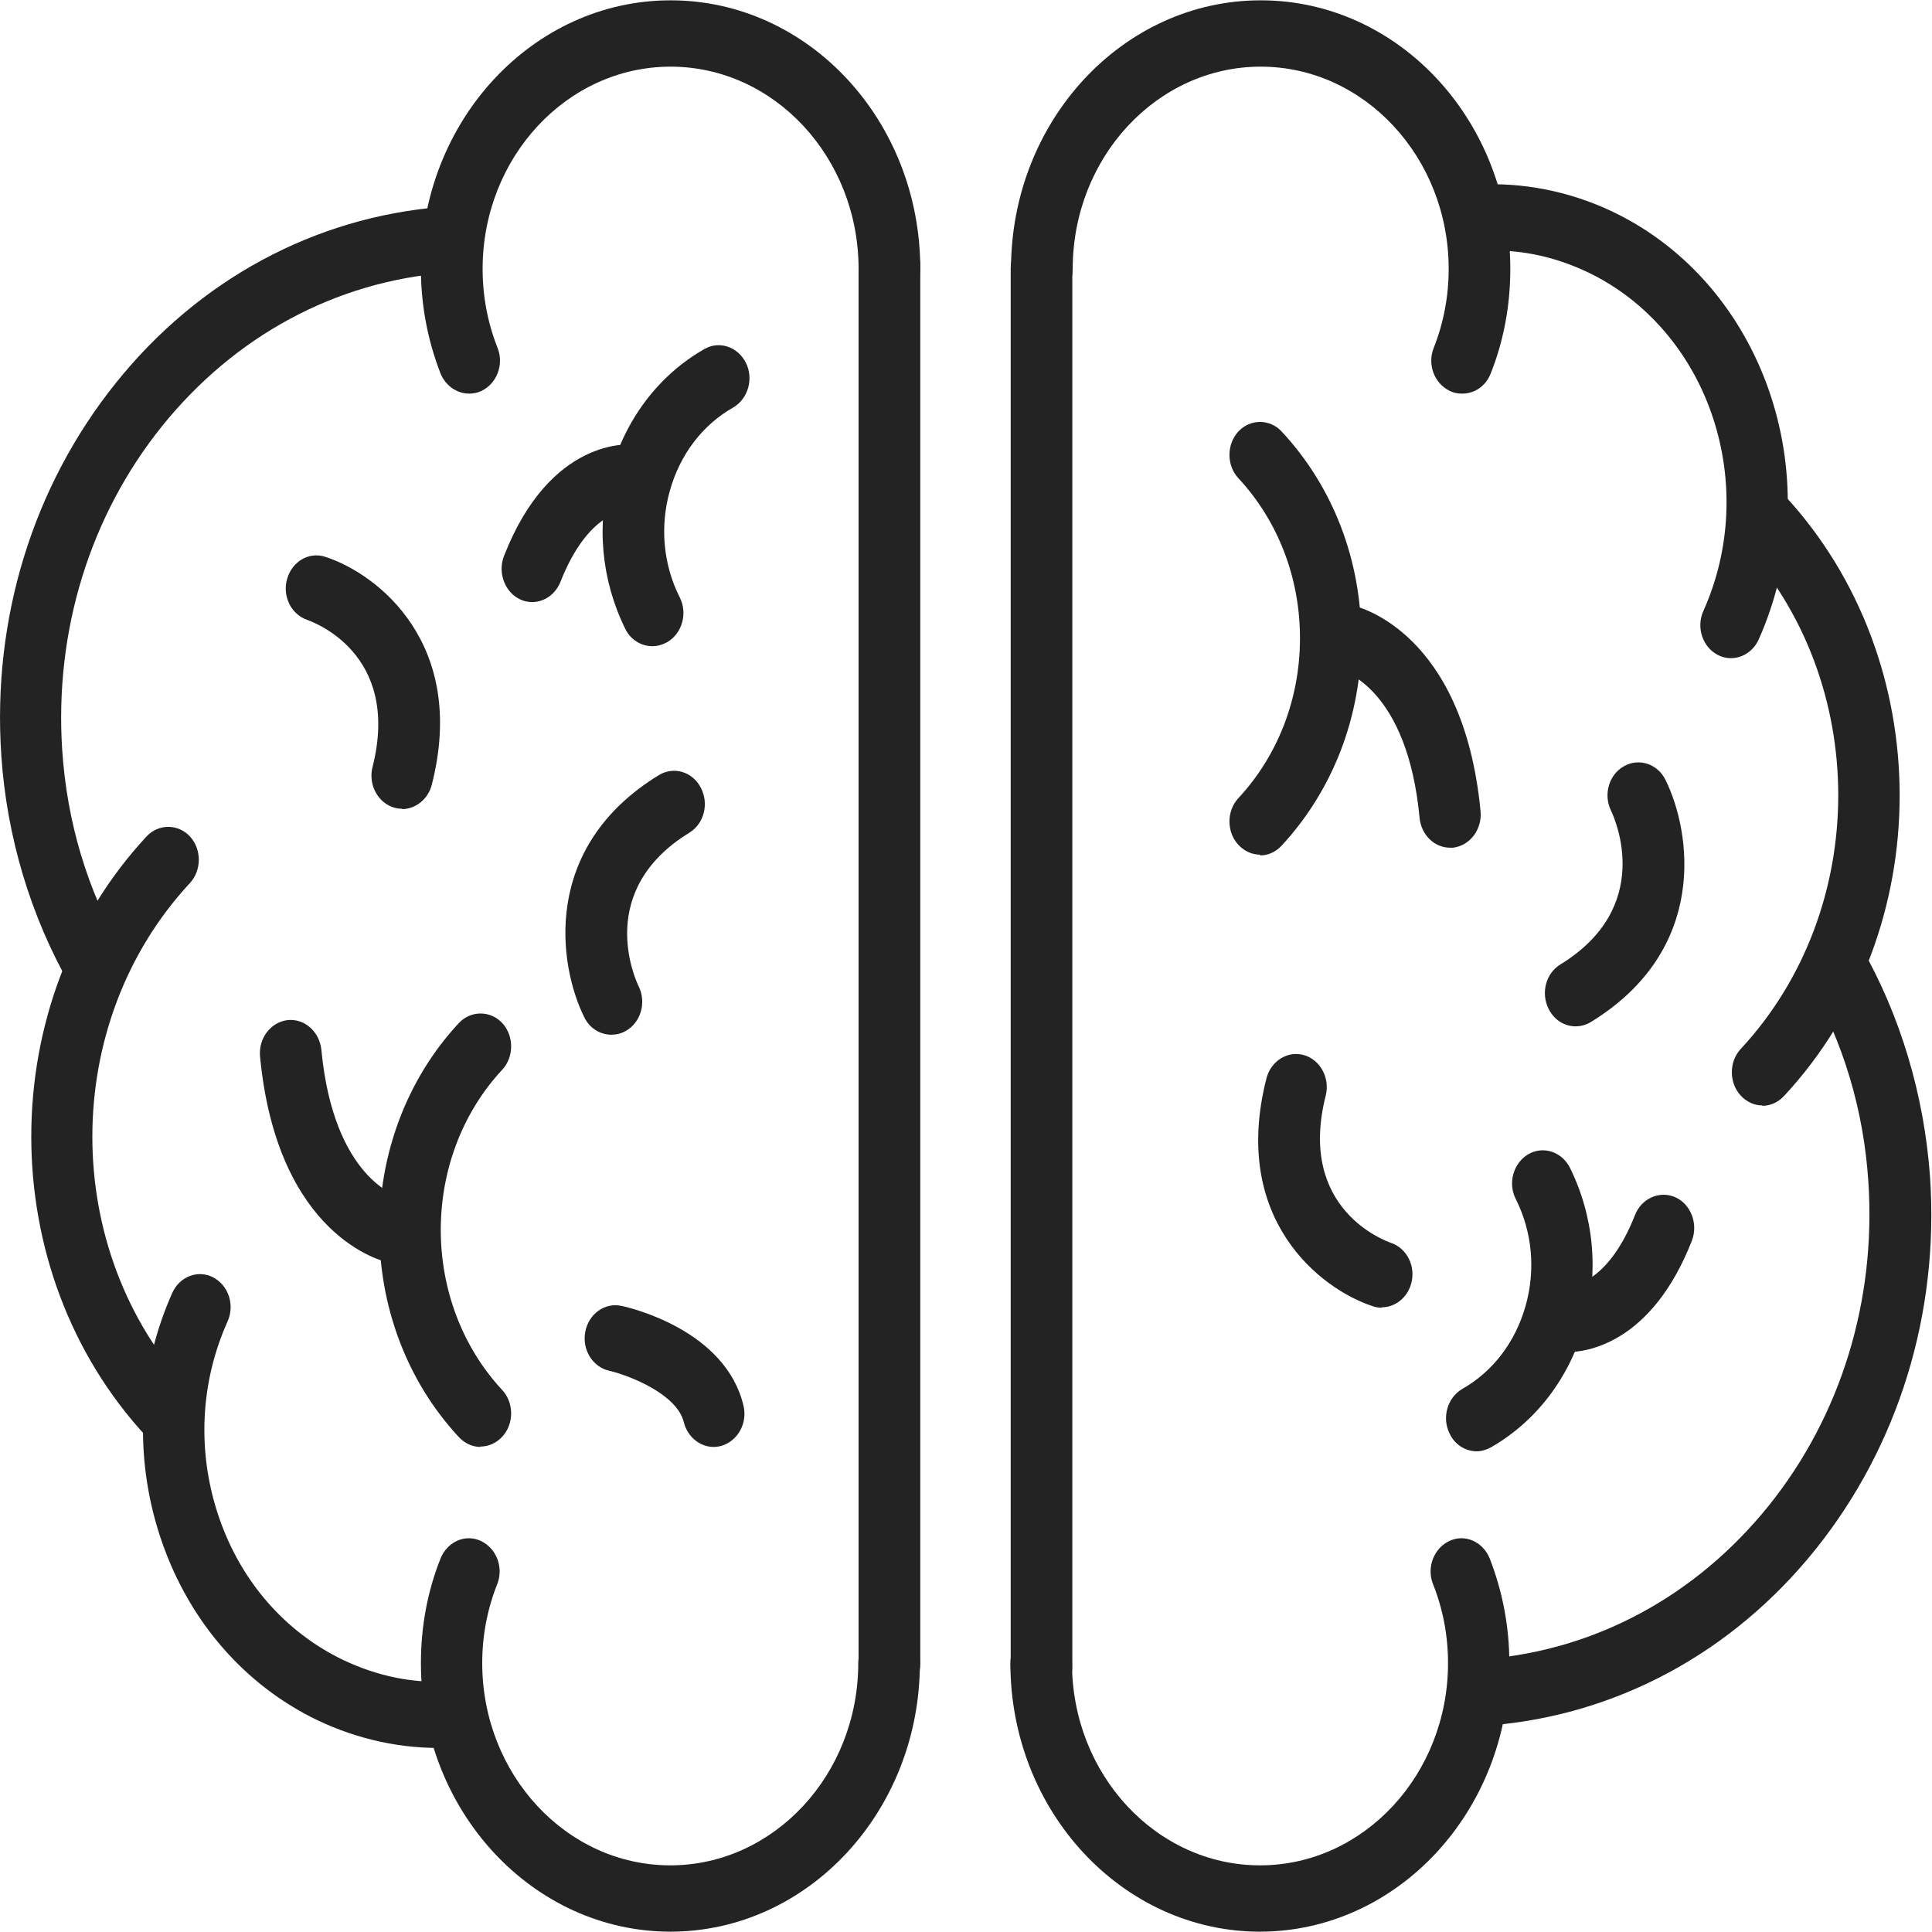 <svg width="30" height="30" viewBox="0 0 30 30" fill="none" xmlns="http://www.w3.org/2000/svg">
<path d="M22.7 6.112C22.637 6.112 22.574 6.101 22.516 6.072C22.274 5.959 22.158 5.659 22.264 5.399C22.416 5.014 22.495 4.601 22.495 4.176C22.495 2.445 21.185 1.035 19.576 1.035C17.966 1.035 16.657 2.445 16.657 4.176C16.657 4.459 16.441 4.691 16.178 4.691C15.915 4.691 15.699 4.459 15.699 4.176C15.699 1.879 17.435 0.005 19.576 0.005C21.717 0.005 23.452 1.873 23.452 4.176C23.452 4.737 23.352 5.286 23.147 5.801C23.068 5.999 22.895 6.112 22.705 6.112H22.7Z" fill="#232323"/>
<path d="M19.566 29.995C17.43 29.995 15.689 28.127 15.689 25.824C15.689 25.541 15.905 25.309 16.168 25.309C16.431 25.309 16.646 25.541 16.646 25.824C16.646 27.555 17.956 28.965 19.566 28.965C21.175 28.965 22.485 27.555 22.485 25.824C22.485 25.399 22.406 24.986 22.253 24.601C22.148 24.341 22.264 24.041 22.506 23.928C22.748 23.814 23.026 23.939 23.132 24.199C23.332 24.714 23.437 25.258 23.437 25.824C23.437 28.121 21.701 29.995 19.56 29.995H19.566Z" fill="#232323"/>
<path d="M23.09 26.786C22.842 26.786 22.632 26.582 22.616 26.311C22.595 26.028 22.795 25.779 23.058 25.762C24.773 25.626 26.335 24.782 27.461 23.385C28.586 21.987 29.133 20.198 29.012 18.353C28.939 17.233 28.623 16.186 28.081 15.235C27.945 14.992 28.013 14.675 28.239 14.527C28.465 14.38 28.76 14.454 28.897 14.697C29.512 15.773 29.88 17.012 29.97 18.28C30.112 20.396 29.48 22.451 28.192 24.058C26.903 25.665 25.104 26.633 23.137 26.792C23.126 26.792 23.116 26.792 23.1 26.792L23.09 26.786Z" fill="#232323"/>
<path d="M26.877 10.22C26.808 10.22 26.735 10.203 26.672 10.169C26.435 10.045 26.335 9.739 26.451 9.485C27.319 7.543 26.556 5.212 24.757 4.278C24.226 4.006 23.663 3.87 23.079 3.893C22.816 3.899 22.595 3.678 22.585 3.395C22.574 3.112 22.785 2.874 23.048 2.863C23.773 2.84 24.51 3.01 25.167 3.35C27.445 4.527 28.402 7.481 27.308 9.932C27.224 10.113 27.056 10.22 26.877 10.22Z" fill="#232323"/>
<path d="M27.366 17.165C27.245 17.165 27.124 17.114 27.03 17.012C26.846 16.814 26.846 16.486 27.03 16.288C29.049 14.115 29.049 10.583 27.03 8.41C26.846 8.212 26.846 7.884 27.03 7.685C27.214 7.487 27.519 7.487 27.703 7.685C30.096 10.261 30.096 14.443 27.703 17.018C27.608 17.12 27.487 17.171 27.366 17.171V17.165Z" fill="#232323"/>
<path d="M16.173 26.395C15.91 26.395 15.694 26.163 15.694 25.88V4.165C15.694 3.882 15.91 3.65 16.173 3.65C16.436 3.65 16.651 3.882 16.651 4.165V25.886C16.651 26.169 16.436 26.401 16.173 26.401V26.395Z" fill="#232323"/>
<path d="M19.566 13.271C19.445 13.271 19.324 13.22 19.229 13.118C19.045 12.92 19.045 12.592 19.229 12.394C19.844 11.732 20.186 10.849 20.186 9.909C20.186 8.97 19.844 8.087 19.229 7.425C19.045 7.227 19.045 6.899 19.229 6.701C19.413 6.502 19.718 6.502 19.902 6.701C20.702 7.561 21.138 8.698 21.138 9.915C21.138 11.132 20.697 12.27 19.902 13.13C19.808 13.232 19.687 13.283 19.566 13.283V13.271Z" fill="#232323"/>
<path d="M22.516 13.163C22.274 13.163 22.069 12.965 22.043 12.699C21.854 10.69 20.854 10.413 20.812 10.407C20.56 10.345 20.397 10.073 20.449 9.796C20.502 9.524 20.749 9.343 21.002 9.4C21.07 9.417 22.721 9.79 22.99 12.597C23.016 12.88 22.827 13.129 22.564 13.163C22.548 13.163 22.532 13.163 22.516 13.163Z" fill="#232323"/>
<path d="M22.932 22.536C22.763 22.536 22.595 22.44 22.511 22.264C22.385 22.015 22.474 21.704 22.705 21.568C23.184 21.296 23.531 20.838 23.689 20.278C23.847 19.723 23.794 19.129 23.537 18.619C23.41 18.37 23.5 18.059 23.731 17.923C23.963 17.788 24.252 17.884 24.378 18.133C24.752 18.891 24.831 19.757 24.599 20.578C24.368 21.398 23.852 22.072 23.152 22.474C23.079 22.513 23.005 22.536 22.926 22.536H22.932Z" fill="#232323"/>
<path d="M24.331 20.996C24.289 20.996 24.263 20.996 24.258 20.996C23.994 20.968 23.805 20.713 23.831 20.43C23.858 20.153 24.084 19.949 24.342 19.972C24.384 19.972 24.957 19.96 25.388 18.868C25.488 18.608 25.772 18.483 26.014 18.591C26.256 18.698 26.372 19.004 26.272 19.264C25.641 20.877 24.62 20.996 24.336 20.996H24.331Z" fill="#232323"/>
<path d="M24.468 15.937C24.299 15.937 24.142 15.846 24.052 15.676C23.921 15.427 24 15.116 24.231 14.975C25.678 14.086 25.088 12.739 25.015 12.586C24.894 12.337 24.983 12.026 25.22 11.896C25.451 11.766 25.741 11.862 25.862 12.111C26.262 12.92 26.535 14.748 24.704 15.869C24.631 15.914 24.547 15.937 24.468 15.937Z" fill="#232323"/>
<path d="M21.459 20.306C21.412 20.306 21.364 20.3 21.317 20.283C20.502 20.017 19.108 18.93 19.665 16.746C19.734 16.474 19.997 16.31 20.249 16.384C20.502 16.457 20.654 16.74 20.586 17.012C20.134 18.794 21.538 19.276 21.596 19.298C21.848 19.383 21.99 19.666 21.911 19.938C21.848 20.158 21.659 20.3 21.454 20.3L21.459 20.306Z" fill="#232323"/>
<path d="M10.413 29.995C8.277 29.995 6.536 28.127 6.536 25.824C6.536 25.263 6.636 24.714 6.841 24.199C6.947 23.939 7.225 23.814 7.467 23.928C7.709 24.041 7.825 24.341 7.72 24.601C7.567 24.986 7.488 25.399 7.488 25.824C7.488 27.555 8.798 28.965 10.408 28.965C12.017 28.965 13.327 27.555 13.327 25.824C13.327 25.541 13.543 25.309 13.806 25.309C14.069 25.309 14.284 25.541 14.284 25.824C14.284 28.121 12.549 29.995 10.408 29.995H10.413Z" fill="#232323"/>
<path d="M7.283 6.112C7.099 6.112 6.92 5.993 6.841 5.801C6.642 5.286 6.536 4.742 6.536 4.176C6.536 1.879 8.272 0.005 10.413 0.005C12.554 0.005 14.29 1.873 14.29 4.176C14.29 4.459 14.074 4.691 13.811 4.691C13.548 4.691 13.332 4.459 13.332 4.176C13.332 2.445 12.023 1.035 10.413 1.035C8.803 1.035 7.494 2.445 7.494 4.176C7.494 4.601 7.573 5.014 7.725 5.399C7.83 5.659 7.715 5.959 7.473 6.072C7.41 6.101 7.346 6.112 7.289 6.112H7.283Z" fill="#232323"/>
<path d="M1.498 15.552C1.335 15.552 1.182 15.467 1.093 15.308C0.477 14.233 0.104 12.994 0.02 11.726C-0.122 9.609 0.509 7.555 1.798 5.948C3.086 4.34 4.885 3.373 6.852 3.214C7.115 3.197 7.347 3.407 7.363 3.689C7.384 3.972 7.184 4.221 6.921 4.238C5.206 4.374 3.644 5.218 2.518 6.615C1.393 8.013 0.845 9.802 0.966 11.647C1.04 12.767 1.356 13.814 1.897 14.765C2.034 15.008 1.966 15.325 1.74 15.473C1.661 15.524 1.577 15.546 1.492 15.546L1.498 15.552Z" fill="#232323"/>
<path d="M6.805 27.142C6.121 27.142 5.437 26.973 4.817 26.656C3.712 26.084 2.886 25.088 2.481 23.843C2.076 22.598 2.145 21.262 2.676 20.074C2.792 19.819 3.076 19.712 3.312 19.836C3.549 19.961 3.649 20.266 3.533 20.521C3.112 21.46 3.06 22.519 3.381 23.503C3.702 24.488 4.359 25.275 5.232 25.728C5.763 25.999 6.326 26.135 6.91 26.112C7.173 26.112 7.394 26.328 7.399 26.61C7.41 26.893 7.199 27.131 6.936 27.142C6.889 27.142 6.847 27.142 6.8 27.142H6.805Z" fill="#232323"/>
<path d="M2.618 22.468C2.497 22.468 2.376 22.417 2.281 22.315C-0.112 19.745 -0.112 15.557 2.276 12.988C2.46 12.79 2.765 12.79 2.949 12.988C3.133 13.186 3.133 13.514 2.949 13.712C0.929 15.886 0.929 19.417 2.949 21.59C3.133 21.788 3.133 22.117 2.949 22.315C2.854 22.417 2.733 22.468 2.612 22.468H2.618Z" fill="#232323"/>
<path d="M13.811 26.35C13.548 26.35 13.332 26.118 13.332 25.835V4.12C13.332 3.837 13.548 3.604 13.811 3.604C14.074 3.604 14.29 3.837 14.29 4.12V25.835C14.29 26.118 14.074 26.35 13.811 26.35Z" fill="#232323"/>
<path d="M7.462 22.468C7.341 22.468 7.22 22.417 7.125 22.315C5.479 20.543 5.479 17.657 7.125 15.886C7.31 15.688 7.615 15.688 7.799 15.886C7.983 16.084 7.983 16.412 7.799 16.61C6.526 17.98 6.526 20.215 7.799 21.585C7.983 21.783 7.983 22.111 7.799 22.309C7.704 22.411 7.583 22.462 7.462 22.462V22.468Z" fill="#232323"/>
<path d="M6.116 19.615C6.084 19.615 6.053 19.615 6.027 19.604C5.958 19.587 4.307 19.213 4.038 16.406C4.012 16.123 4.201 15.874 4.464 15.84C4.727 15.812 4.959 16.016 4.99 16.299C5.18 18.302 6.179 18.585 6.221 18.591C6.474 18.653 6.637 18.925 6.584 19.202C6.537 19.445 6.342 19.61 6.121 19.61L6.116 19.615Z" fill="#232323"/>
<path d="M10.129 10.034C9.961 10.034 9.792 9.938 9.708 9.762C9.335 9.004 9.256 8.138 9.487 7.318C9.719 6.497 10.234 5.823 10.934 5.422C11.165 5.286 11.454 5.382 11.581 5.631C11.707 5.88 11.617 6.191 11.386 6.327C10.907 6.599 10.56 7.057 10.402 7.618C10.245 8.172 10.297 8.766 10.555 9.276C10.681 9.525 10.592 9.836 10.36 9.972C10.287 10.011 10.213 10.034 10.134 10.034H10.129Z" fill="#232323"/>
<path d="M8.267 9.349C8.204 9.349 8.141 9.338 8.083 9.31C7.841 9.202 7.725 8.896 7.825 8.636C8.546 6.785 9.782 6.899 9.834 6.904C10.098 6.933 10.287 7.187 10.261 7.47C10.234 7.747 10.008 7.951 9.75 7.929C9.708 7.929 9.135 7.94 8.704 9.032C8.625 9.23 8.451 9.349 8.262 9.349H8.267Z" fill="#232323"/>
<path d="M9.493 16.067C9.324 16.067 9.156 15.97 9.072 15.795C8.672 14.986 8.399 13.158 10.229 12.037C10.46 11.896 10.75 11.98 10.881 12.229C11.013 12.479 10.934 12.79 10.703 12.931C9.256 13.82 9.845 15.167 9.919 15.32C10.04 15.569 9.95 15.88 9.714 16.01C9.645 16.05 9.566 16.067 9.493 16.067Z" fill="#232323"/>
<path d="M6.247 12.558C6.205 12.558 6.163 12.553 6.121 12.541C5.869 12.468 5.716 12.185 5.784 11.913C6.237 10.13 4.832 9.649 4.774 9.627C4.522 9.542 4.38 9.259 4.459 8.987C4.538 8.715 4.801 8.563 5.053 8.647C5.869 8.913 7.262 10 6.705 12.185C6.647 12.411 6.452 12.564 6.242 12.564L6.247 12.558Z" fill="#232323"/>
<path d="M11.081 22.468C10.871 22.468 10.676 22.315 10.618 22.083C10.513 21.653 9.792 21.364 9.461 21.285C9.203 21.229 9.035 20.957 9.088 20.68C9.14 20.402 9.393 20.221 9.65 20.278C9.814 20.312 11.265 20.663 11.544 21.823C11.612 22.1 11.455 22.377 11.202 22.451C11.16 22.462 11.123 22.468 11.081 22.468Z" fill="#232323"/>
</svg>
